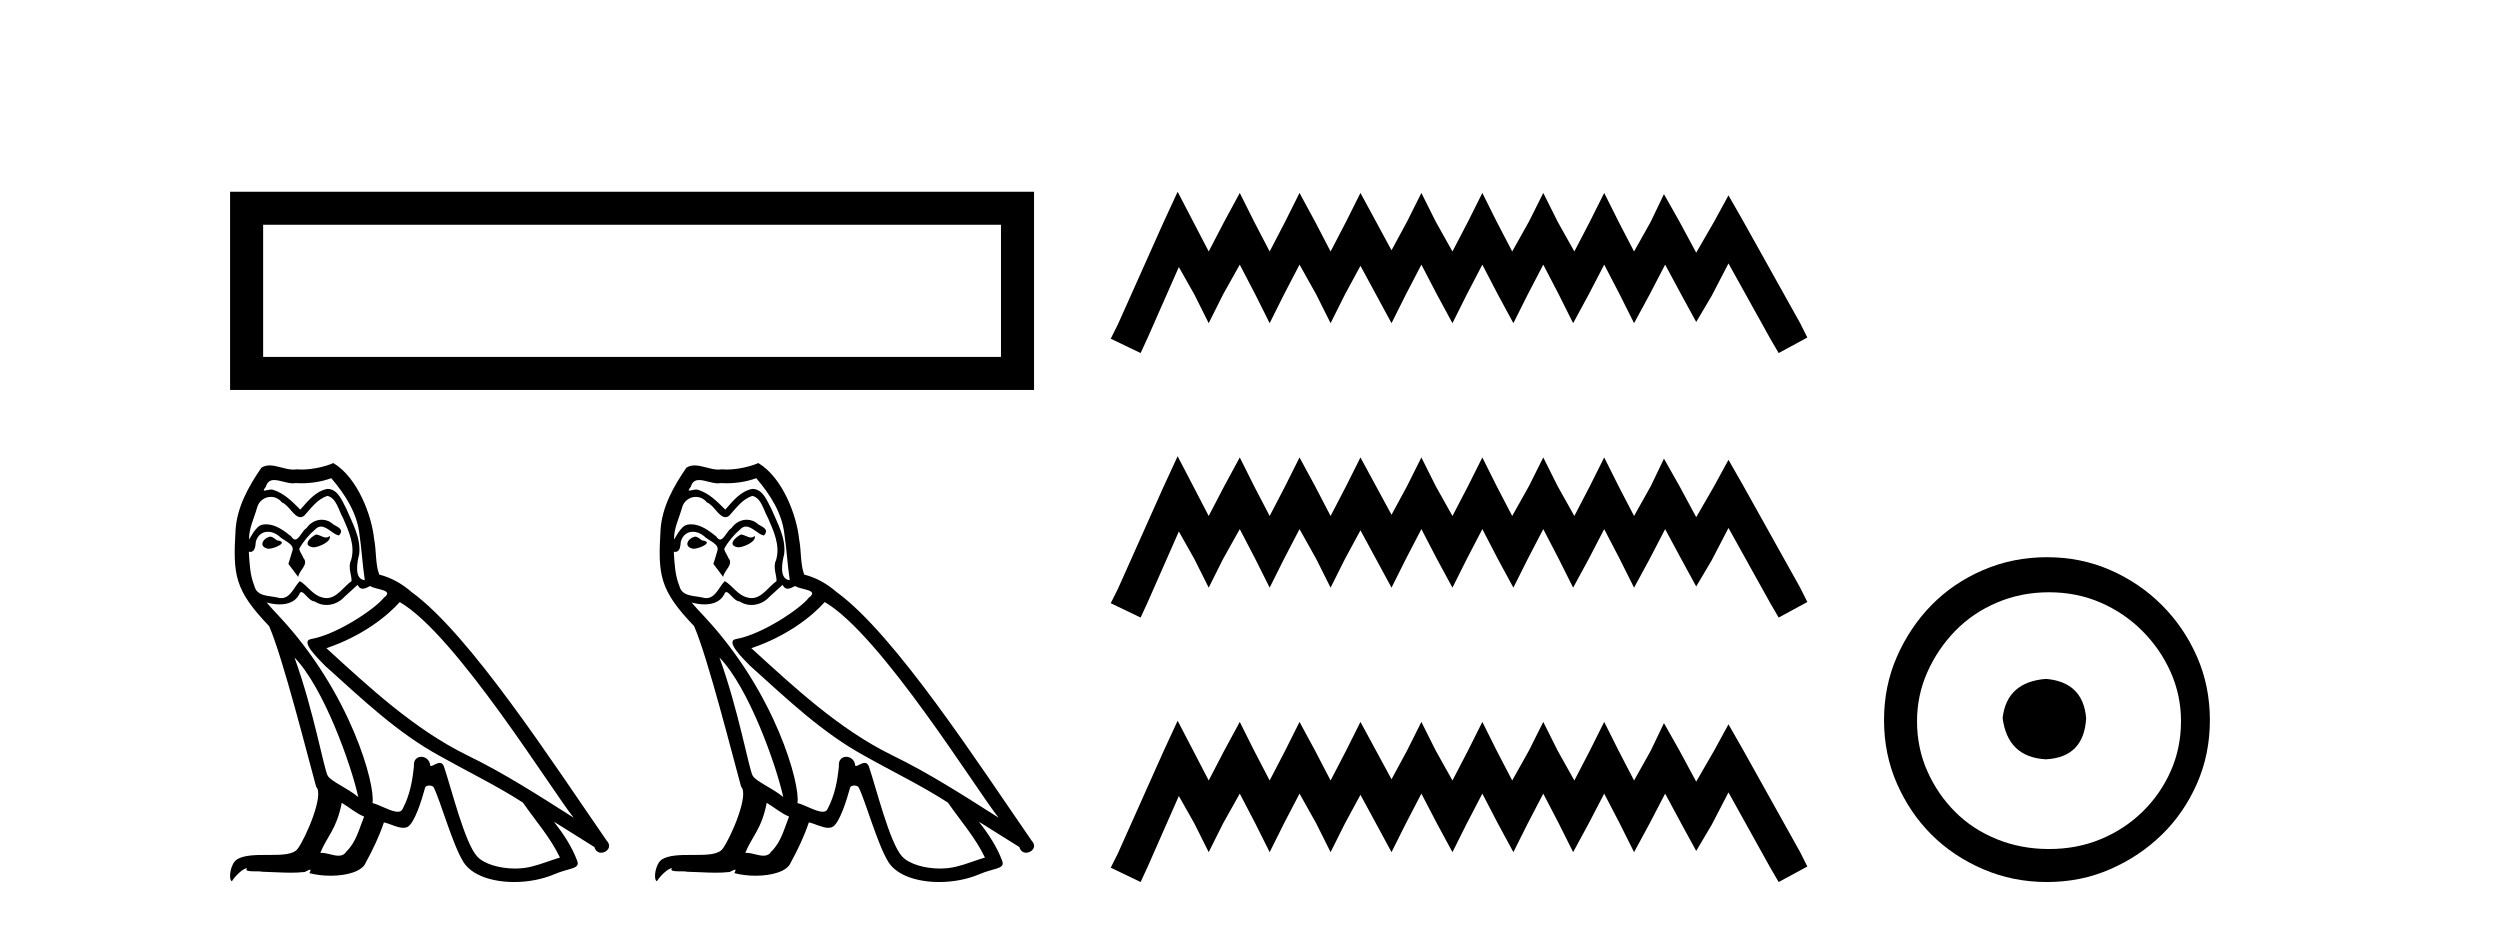 <?xml version='1.0' encoding='UTF-8' standalone='yes'?><svg xmlns='http://www.w3.org/2000/svg' xmlns:xlink='http://www.w3.org/1999/xlink' width='110.0' height='41.0' ><path d='M 10.124 8.437 L 10.124 17.158 L 45.498 17.158 L 45.498 8.437 L 10.124 8.437 M 44.043 9.889 L 44.043 15.704 L 11.578 15.704 L 11.578 9.889 L 44.043 9.889 Z' style='fill:#000000;stroke:none' /><path d='M 13.9 23.52 C 13.623 23.653 13.285 24.022 13.797 24.083 C 14.043 24.073 14.607 23.817 14.504 23.581 L 14.504 23.581 C 14.451 23.632 14.397 23.65 14.343 23.65 C 14.198 23.65 14.049 23.52 13.9 23.52 ZM 11.881 23.612 C 11.543 23.694 11.369 24.063 11.799 24.145 C 11.806 24.146 11.814 24.146 11.822 24.146 C 12.069 24.146 12.744 23.845 12.188 23.776 C 12.096 23.715 12.004 23.612 11.881 23.612 ZM 14.576 21.04 C 15.18 21.747 15.713 22.567 15.816 23.51 C 15.918 24.186 15.949 24.862 16.051 25.528 C 15.57 25.487 15.713 24.739 15.805 24.381 C 15.887 23.674 15.508 23.018 15.242 22.393 C 15.057 22.055 14.883 21.522 14.412 21.511 C 13.889 21.604 13.551 22.044 13.213 22.423 C 12.865 22.075 12.496 21.696 12.014 21.552 C 11.989 21.543 11.961 21.54 11.931 21.54 C 11.823 21.54 11.697 21.587 11.639 21.587 C 11.588 21.587 11.589 21.552 11.697 21.419 C 11.762 21.19 11.897 21.122 12.064 21.122 C 12.308 21.122 12.62 21.266 12.883 21.266 C 12.922 21.266 12.961 21.263 12.998 21.255 C 13.084 21.26 13.171 21.263 13.258 21.263 C 13.706 21.263 14.155 21.195 14.576 21.04 ZM 14.412 21.819 C 14.812 21.921 14.904 22.475 15.098 22.803 C 15.344 23.376 15.642 24.001 15.447 24.647 C 15.293 24.954 15.488 25.344 15.467 25.569 C 15.126 25.809 14.825 26.316 14.372 26.316 C 14.322 26.316 14.271 26.31 14.217 26.297 C 13.766 26.204 13.541 25.774 13.193 25.569 C 12.94 25.812 12.791 26.317 12.376 26.317 C 12.319 26.317 12.256 26.307 12.188 26.286 C 11.809 26.204 11.307 26.245 11.194 25.784 C 11 25.313 10.979 24.79 10.949 24.278 L 10.949 24.278 C 10.971 24.282 10.992 24.284 11.011 24.284 C 11.218 24.284 11.237 24.044 11.256 23.837 C 11.336 23.538 11.55 23.398 11.789 23.398 C 11.95 23.398 12.122 23.462 12.27 23.581 C 12.445 23.776 12.977 23.93 12.865 24.237 C 12.813 24.422 12.752 24.616 12.69 24.811 L 13.121 25.385 C 13.162 25.088 13.602 24.842 13.346 24.544 C 13.305 24.411 13.152 24.237 13.172 24.135 C 13.357 23.807 13.602 23.52 13.889 23.274 C 13.967 23.199 14.046 23.169 14.124 23.169 C 14.399 23.169 14.675 23.529 14.914 23.561 C 15.15 23.305 14.894 23.202 14.658 23.069 C 14.512 22.931 14.335 22.868 14.159 22.868 C 13.903 22.868 13.648 23.002 13.49 23.233 C 13.295 23.35 13.159 23.739 12.989 23.739 C 12.935 23.739 12.877 23.7 12.813 23.602 C 12.501 23.352 12.126 23.07 11.715 23.07 C 11.655 23.07 11.594 23.076 11.533 23.089 C 11.243 23.149 10.982 23.736 10.96 23.736 C 10.959 23.736 10.959 23.736 10.959 23.735 C 10.949 23.253 11.174 22.823 11.307 22.352 C 11.382 22.042 11.647 21.863 11.918 21.863 C 12.095 21.863 12.274 21.94 12.404 22.106 C 12.709 22.219 12.932 22.755 13.219 22.755 C 13.269 22.755 13.322 22.738 13.377 22.7 C 13.695 22.362 13.951 21.962 14.412 21.819 ZM 12.957 28.93 C 14.258 30.272 15.457 33.674 15.764 35.068 C 15.262 34.658 14.576 34.392 14.422 34.135 C 14.258 33.869 13.807 31.277 12.957 28.93 ZM 17.588 26.491 C 20.048 27.905 24.331 34.863 25.243 35.98 C 23.706 35.006 22.189 34.023 20.539 33.223 C 18.224 32.086 16.246 30.242 14.361 28.52 C 15.918 27.998 17.035 27.116 17.588 26.491 ZM 15.037 35.324 C 15.365 35.519 15.662 35.785 16.021 35.929 C 15.805 36.461 15.672 37.056 15.232 37.476 C 15.149 37.609 15.031 37.651 14.896 37.651 C 14.663 37.651 14.38 37.525 14.143 37.525 C 14.126 37.525 14.11 37.526 14.094 37.527 C 14.381 36.81 14.812 36.492 15.037 35.324 ZM 15.734 25.733 C 15.796 25.862 15.875 25.904 15.959 25.904 C 16.069 25.904 16.188 25.831 16.287 25.784 C 16.533 25.959 17.383 25.938 16.881 26.307 C 16.564 26.737 14.866 27.911 13.687 28.118 C 13.178 28.207 14.033 29.012 14.309 29.299 C 15.908 30.733 17.476 32.25 19.392 33.285 C 20.591 33.961 21.851 34.566 23.009 35.314 C 23.562 36.113 24.218 36.851 24.638 37.732 C 24.218 37.855 23.808 38.029 23.378 38.132 C 23.151 38.189 22.905 38.216 22.658 38.216 C 21.981 38.216 21.301 38.014 21.001 37.691 C 20.447 37.107 19.843 34.617 19.525 33.705 C 19.48 33.602 19.416 33.568 19.346 33.568 C 19.208 33.568 19.047 33.703 18.968 33.703 C 18.952 33.703 18.939 33.698 18.931 33.685 C 18.91 33.432 18.716 33.299 18.535 33.299 C 18.355 33.299 18.188 33.43 18.213 33.705 C 18.152 34.351 18.029 34.996 17.722 35.58 C 17.684 35.68 17.605 35.718 17.502 35.718 C 17.21 35.718 16.722 35.417 16.39 35.334 C 16.523 34.545 15.447 30.508 12.291 27.127 C 12.181 27.007 11.7 26.501 11.742 26.501 C 11.747 26.501 11.758 26.507 11.779 26.522 C 11.94 26.564 12.122 26.593 12.302 26.593 C 12.648 26.593 12.987 26.487 13.162 26.163 C 13.188 26.083 13.222 26.052 13.261 26.052 C 13.401 26.052 13.613 26.461 13.838 26.461 C 14.001 26.569 14.183 26.619 14.364 26.619 C 14.661 26.619 14.956 26.485 15.16 26.256 C 15.355 26.081 15.539 25.907 15.734 25.733 ZM 14.668 20.374 C 14.346 20.517 13.782 20.66 13.276 20.66 C 13.202 20.66 13.13 20.657 13.059 20.651 C 13.011 20.659 12.963 20.663 12.913 20.663 C 12.568 20.663 12.197 20.478 11.863 20.478 C 11.736 20.478 11.615 20.505 11.502 20.579 C 10.938 21.399 10.426 22.311 10.364 23.325 C 10.252 25.272 10.303 25.948 11.84 27.547 C 12.445 28.92 13.572 33.398 13.91 34.617 C 14.279 34.965 13.449 36.871 13.1 37.343 C 12.911 37.604 12.411 37.617 11.875 37.617 C 11.816 37.617 11.757 37.617 11.699 37.617 C 11.216 37.617 10.727 37.627 10.426 37.814 C 10.139 37.998 10.037 38.685 10.201 38.777 C 10.354 38.541 10.662 38.224 10.877 38.193 L 10.877 38.193 C 10.672 38.408 11.389 38.306 11.543 38.357 C 11.957 38.364 12.376 38.399 12.797 38.399 C 13 38.399 13.204 38.391 13.408 38.367 C 13.5 38.327 13.599 38.264 13.642 38.264 C 13.675 38.264 13.675 38.302 13.613 38.418 C 13.903 38.494 14.229 38.532 14.547 38.532 C 15.264 38.532 15.943 38.34 16.092 37.957 C 16.4 37.394 16.687 36.799 16.892 36.185 C 17.153 36.24 17.482 36.424 17.746 36.424 C 17.823 36.424 17.895 36.409 17.957 36.369 C 18.244 36.174 18.541 35.262 18.705 34.658 C 18.721 34.595 18.806 34.564 18.893 34.564 C 18.975 34.564 19.059 34.593 19.084 34.648 C 19.392 35.262 19.904 37.148 20.396 37.937 C 20.767 38.522 21.667 38.809 22.624 38.809 C 23.226 38.809 23.851 38.695 24.382 38.47 C 25.048 38.183 25.54 38.244 25.396 37.875 C 25.171 37.261 24.782 36.677 24.372 36.154 L 24.372 36.154 C 24.966 36.523 25.56 36.902 26.155 37.271 C 26.204 37.449 26.327 37.52 26.453 37.52 C 26.695 37.52 26.947 37.257 26.698 36.994 C 24.372 33.633 20.673 27.905 18.111 26.051 C 17.701 25.692 17.22 25.415 16.687 25.282 C 16.512 24.831 16.564 24.227 16.461 23.715 C 16.359 22.7 15.744 21.02 14.668 20.374 Z' style='fill:#000000;stroke:none' /><path d='M 32.598 23.52 C 32.322 23.653 31.984 24.022 32.496 24.083 C 32.742 24.073 33.305 23.817 33.203 23.581 L 33.203 23.581 C 33.15 23.632 33.096 23.65 33.042 23.65 C 32.896 23.65 32.747 23.52 32.598 23.52 ZM 30.58 23.612 C 30.242 23.694 30.067 24.063 30.498 24.145 C 30.505 24.146 30.512 24.146 30.52 24.146 C 30.768 24.146 31.443 23.845 30.887 23.776 C 30.795 23.715 30.703 23.612 30.58 23.612 ZM 33.275 21.04 C 33.879 21.747 34.412 22.567 34.514 23.51 C 34.617 24.186 34.648 24.862 34.75 25.528 C 34.269 25.487 34.412 24.739 34.504 24.381 C 34.586 23.674 34.207 23.018 33.941 22.393 C 33.756 22.055 33.582 21.522 33.111 21.511 C 32.588 21.604 32.25 22.044 31.912 22.423 C 31.563 22.075 31.195 21.696 30.713 21.552 C 30.688 21.543 30.66 21.54 30.63 21.54 C 30.522 21.54 30.396 21.587 30.337 21.587 C 30.287 21.587 30.288 21.552 30.395 21.419 C 30.46 21.19 30.596 21.122 30.763 21.122 C 31.007 21.122 31.319 21.266 31.581 21.266 C 31.621 21.266 31.66 21.263 31.697 21.255 C 31.783 21.26 31.87 21.263 31.957 21.263 C 32.405 21.263 32.854 21.195 33.275 21.04 ZM 33.111 21.819 C 33.51 21.921 33.603 22.475 33.797 22.803 C 34.043 23.376 34.34 24.001 34.146 24.647 C 33.992 24.954 34.187 25.344 34.166 25.569 C 33.824 25.809 33.524 26.316 33.071 26.316 C 33.021 26.316 32.97 26.31 32.916 26.297 C 32.465 26.204 32.24 25.774 31.891 25.569 C 31.639 25.812 31.49 26.317 31.074 26.317 C 31.017 26.317 30.955 26.307 30.887 26.286 C 30.508 26.204 30.006 26.245 29.893 25.784 C 29.699 25.313 29.678 24.79 29.647 24.278 L 29.647 24.278 C 29.67 24.282 29.691 24.284 29.71 24.284 C 29.917 24.284 29.936 24.044 29.955 23.837 C 30.034 23.538 30.249 23.398 30.488 23.398 C 30.649 23.398 30.821 23.462 30.969 23.581 C 31.143 23.776 31.676 23.93 31.563 24.237 C 31.512 24.422 31.451 24.616 31.389 24.811 L 31.82 25.385 C 31.861 25.088 32.301 24.842 32.045 24.544 C 32.004 24.411 31.85 24.237 31.871 24.135 C 32.055 23.807 32.301 23.52 32.588 23.274 C 32.666 23.199 32.744 23.169 32.823 23.169 C 33.098 23.169 33.374 23.529 33.613 23.561 C 33.848 23.305 33.592 23.202 33.357 23.069 C 33.211 22.931 33.034 22.868 32.858 22.868 C 32.602 22.868 32.346 23.002 32.188 23.233 C 31.994 23.35 31.858 23.739 31.687 23.739 C 31.634 23.739 31.576 23.7 31.512 23.602 C 31.199 23.352 30.824 23.07 30.414 23.07 C 30.354 23.07 30.293 23.076 30.231 23.089 C 29.941 23.149 29.681 23.736 29.659 23.736 C 29.658 23.736 29.658 23.736 29.658 23.735 C 29.647 23.253 29.873 22.823 30.006 22.352 C 30.08 22.042 30.346 21.863 30.616 21.863 C 30.793 21.863 30.973 21.94 31.102 22.106 C 31.407 22.219 31.631 22.755 31.918 22.755 C 31.968 22.755 32.021 22.738 32.076 22.7 C 32.393 22.362 32.65 21.962 33.111 21.819 ZM 31.656 28.93 C 32.957 30.272 34.156 33.674 34.463 35.068 C 33.961 34.658 33.275 34.392 33.121 34.135 C 32.957 33.869 32.506 31.277 31.656 28.93 ZM 36.287 26.491 C 38.746 27.905 43.029 34.863 43.941 35.98 C 42.404 35.006 40.888 34.023 39.238 33.223 C 36.922 32.086 34.945 30.242 33.059 28.52 C 34.617 27.998 35.734 27.116 36.287 26.491 ZM 33.736 35.324 C 34.064 35.519 34.361 35.785 34.719 35.929 C 34.504 36.461 34.371 37.056 33.93 37.476 C 33.848 37.609 33.73 37.651 33.595 37.651 C 33.362 37.651 33.079 37.525 32.842 37.525 C 32.825 37.525 32.809 37.526 32.793 37.527 C 33.08 36.81 33.51 36.492 33.736 35.324 ZM 34.433 25.733 C 34.495 25.862 34.574 25.904 34.658 25.904 C 34.768 25.904 34.887 25.831 34.986 25.784 C 35.232 25.959 36.082 25.938 35.58 26.307 C 35.262 26.737 33.565 27.911 32.386 28.118 C 31.877 28.207 32.732 29.012 33.008 29.299 C 34.607 30.733 36.174 32.25 38.091 33.285 C 39.289 33.961 40.55 34.566 41.708 35.314 C 42.261 36.113 42.917 36.851 43.337 37.732 C 42.917 37.855 42.507 38.029 42.077 38.132 C 41.849 38.189 41.603 38.216 41.357 38.216 C 40.68 38.216 40 38.014 39.699 37.691 C 39.146 37.107 38.541 34.617 38.224 33.705 C 38.178 33.602 38.115 33.568 38.045 33.568 C 37.907 33.568 37.746 33.703 37.667 33.703 C 37.651 33.703 37.638 33.698 37.629 33.685 C 37.609 33.432 37.415 33.299 37.234 33.299 C 37.054 33.299 36.887 33.43 36.912 33.705 C 36.851 34.351 36.728 34.996 36.42 35.58 C 36.383 35.68 36.304 35.718 36.2 35.718 C 35.909 35.718 35.421 35.417 35.088 35.334 C 35.222 34.545 34.146 30.508 30.99 27.127 C 30.879 27.007 30.398 26.501 30.441 26.501 C 30.445 26.501 30.457 26.507 30.477 26.522 C 30.639 26.564 30.821 26.593 31.001 26.593 C 31.347 26.593 31.685 26.487 31.861 26.163 C 31.887 26.083 31.921 26.052 31.96 26.052 C 32.1 26.052 32.312 26.461 32.537 26.461 C 32.7 26.569 32.882 26.619 33.063 26.619 C 33.36 26.619 33.655 26.485 33.859 26.256 C 34.053 26.081 34.238 25.907 34.433 25.733 ZM 33.367 20.374 C 33.045 20.517 32.481 20.66 31.975 20.66 C 31.901 20.66 31.828 20.657 31.758 20.651 C 31.71 20.659 31.661 20.663 31.612 20.663 C 31.267 20.663 30.896 20.478 30.562 20.478 C 30.435 20.478 30.313 20.505 30.201 20.579 C 29.637 21.399 29.125 22.311 29.063 23.325 C 28.951 25.272 29.002 25.948 30.539 27.547 C 31.143 28.92 32.27 33.398 32.609 34.617 C 32.977 34.965 32.148 36.871 31.799 37.343 C 31.61 37.604 31.11 37.617 30.573 37.617 C 30.515 37.617 30.456 37.617 30.397 37.617 C 29.915 37.617 29.426 37.627 29.125 37.814 C 28.838 37.998 28.735 38.685 28.899 38.777 C 29.053 38.541 29.36 38.224 29.576 38.193 L 29.576 38.193 C 29.371 38.408 30.088 38.306 30.242 38.357 C 30.656 38.364 31.075 38.399 31.496 38.399 C 31.699 38.399 31.903 38.391 32.107 38.367 C 32.199 38.327 32.297 38.264 32.341 38.264 C 32.374 38.264 32.374 38.302 32.311 38.418 C 32.602 38.494 32.927 38.532 33.246 38.532 C 33.963 38.532 34.642 38.34 34.791 37.957 C 35.099 37.394 35.385 36.799 35.59 36.185 C 35.852 36.24 36.181 36.424 36.445 36.424 C 36.522 36.424 36.593 36.409 36.656 36.369 C 36.943 36.174 37.24 35.262 37.404 34.658 C 37.42 34.595 37.505 34.564 37.591 34.564 C 37.674 34.564 37.758 34.593 37.783 34.648 C 38.091 35.262 38.603 37.148 39.095 37.937 C 39.466 38.522 40.365 38.809 41.322 38.809 C 41.925 38.809 42.55 38.695 43.081 38.47 C 43.747 38.183 44.239 38.244 44.095 37.875 C 43.87 37.261 43.48 36.677 43.07 36.154 L 43.07 36.154 C 43.665 36.523 44.259 36.902 44.853 37.271 C 44.902 37.449 45.026 37.52 45.151 37.52 C 45.394 37.52 45.646 37.257 45.396 36.994 C 43.07 33.633 39.371 27.905 36.81 26.051 C 36.4 25.692 35.918 25.415 35.385 25.282 C 35.211 24.831 35.262 24.227 35.16 23.715 C 35.058 22.7 34.443 21.02 33.367 20.374 Z' style='fill:#000000;stroke:none' /><path d='M 51.816 8.437 L 51.185 9.804 L 49.188 14.272 L 48.872 14.903 L 50.187 15.534 L 50.502 14.851 L 51.869 11.749 L 52.552 12.958 L 53.183 14.22 L 53.814 12.958 L 54.55 11.644 L 55.234 12.958 L 55.865 14.22 L 56.495 12.958 L 57.179 11.644 L 57.915 12.958 L 58.546 14.22 L 59.177 12.958 L 59.86 11.696 L 60.544 12.958 L 61.227 14.22 L 61.858 12.958 L 62.541 11.644 L 63.225 12.958 L 63.908 14.22 L 64.539 12.958 L 65.223 11.644 L 65.906 12.958 L 66.589 14.22 L 67.22 12.958 L 67.904 11.644 L 68.587 12.958 L 69.218 14.22 L 69.902 12.958 L 70.585 11.644 L 71.268 12.958 L 71.899 14.22 L 72.583 12.958 L 73.266 11.644 L 74.002 13.011 L 74.633 14.167 L 75.317 13.011 L 76.053 11.591 L 77.893 14.903 L 78.261 15.534 L 79.523 14.851 L 79.207 14.22 L 76.684 9.699 L 76.053 8.595 L 75.422 9.751 L 74.633 11.118 L 73.897 9.751 L 73.214 8.542 L 72.635 9.751 L 71.899 11.065 L 71.216 9.751 L 70.585 8.489 L 69.954 9.751 L 69.271 11.065 L 68.535 9.751 L 67.904 8.489 L 67.273 9.751 L 66.537 11.065 L 65.853 9.751 L 65.223 8.489 L 64.592 9.751 L 63.908 11.065 L 63.172 9.751 L 62.541 8.489 L 61.91 9.751 L 61.227 11.013 L 60.544 9.751 L 59.86 8.489 L 59.229 9.751 L 58.546 11.065 L 57.862 9.751 L 57.179 8.489 L 56.548 9.751 L 55.865 11.065 L 55.181 9.751 L 54.55 8.489 L 53.867 9.751 L 53.183 11.065 L 52.5 9.751 L 51.816 8.437 ZM 51.816 20.074 L 51.185 21.441 L 49.188 25.91 L 48.872 26.541 L 50.187 27.172 L 50.502 26.488 L 51.869 23.386 L 52.552 24.596 L 53.183 25.857 L 53.814 24.596 L 54.55 23.281 L 55.234 24.596 L 55.865 25.857 L 56.495 24.596 L 57.179 23.281 L 57.915 24.596 L 58.546 25.857 L 59.177 24.596 L 59.86 23.334 L 60.544 24.596 L 61.227 25.857 L 61.858 24.596 L 62.541 23.281 L 63.225 24.596 L 63.908 25.857 L 64.539 24.596 L 65.223 23.281 L 65.906 24.596 L 66.589 25.857 L 67.22 24.596 L 67.904 23.281 L 68.587 24.596 L 69.218 25.857 L 69.902 24.596 L 70.585 23.281 L 71.268 24.596 L 71.899 25.857 L 72.583 24.596 L 73.266 23.281 L 74.002 24.648 L 74.633 25.805 L 75.317 24.648 L 76.053 23.229 L 77.893 26.541 L 78.261 27.172 L 79.523 26.488 L 79.207 25.857 L 76.684 21.336 L 76.053 20.232 L 75.422 21.389 L 74.633 22.756 L 73.897 21.389 L 73.214 20.18 L 72.635 21.389 L 71.899 22.703 L 71.216 21.389 L 70.585 20.127 L 69.954 21.389 L 69.271 22.703 L 68.535 21.389 L 67.904 20.127 L 67.273 21.389 L 66.537 22.703 L 65.853 21.389 L 65.223 20.127 L 64.592 21.389 L 63.908 22.703 L 63.172 21.389 L 62.541 20.127 L 61.91 21.389 L 61.227 22.65 L 60.544 21.389 L 59.86 20.127 L 59.229 21.389 L 58.546 22.703 L 57.862 21.389 L 57.179 20.127 L 56.548 21.389 L 55.865 22.703 L 55.181 21.389 L 54.55 20.127 L 53.867 21.389 L 53.183 22.703 L 52.5 21.389 L 51.816 20.074 ZM 51.816 31.712 L 51.185 33.079 L 49.188 37.548 L 48.872 38.178 L 50.187 38.809 L 50.502 38.126 L 51.869 35.024 L 52.552 36.233 L 53.183 37.495 L 53.814 36.233 L 54.55 34.919 L 55.234 36.233 L 55.865 37.495 L 56.495 36.233 L 57.179 34.919 L 57.915 36.233 L 58.546 37.495 L 59.177 36.233 L 59.86 34.971 L 60.544 36.233 L 61.227 37.495 L 61.858 36.233 L 62.541 34.919 L 63.225 36.233 L 63.908 37.495 L 64.539 36.233 L 65.223 34.919 L 65.906 36.233 L 66.589 37.495 L 67.22 36.233 L 67.904 34.919 L 68.587 36.233 L 69.218 37.495 L 69.902 36.233 L 70.585 34.919 L 71.268 36.233 L 71.899 37.495 L 72.583 36.233 L 73.266 34.919 L 74.002 36.286 L 74.633 37.442 L 75.317 36.286 L 76.053 34.866 L 77.893 38.178 L 78.261 38.809 L 79.523 38.126 L 79.207 37.495 L 76.684 32.974 L 76.053 31.87 L 75.422 33.026 L 74.633 34.393 L 73.897 33.026 L 73.214 31.817 L 72.635 33.026 L 71.899 34.341 L 71.216 33.026 L 70.585 31.764 L 69.954 33.026 L 69.271 34.341 L 68.535 33.026 L 67.904 31.764 L 67.273 33.026 L 66.537 34.341 L 65.853 33.026 L 65.223 31.764 L 64.592 33.026 L 63.908 34.341 L 63.172 33.026 L 62.541 31.764 L 61.91 33.026 L 61.227 34.288 L 60.544 33.026 L 59.86 31.764 L 59.229 33.026 L 58.546 34.341 L 57.862 33.026 L 57.179 31.764 L 56.548 33.026 L 55.865 34.341 L 55.181 33.026 L 54.55 31.764 L 53.867 33.026 L 53.183 34.341 L 52.5 33.026 L 51.816 31.712 Z' style='fill:#000000;stroke:none' /><path d='M 90.021 29.871 C 88.871 29.962 88.236 30.537 88.115 31.595 C 88.266 32.745 88.901 33.35 90.021 33.41 C 91.14 33.35 91.73 32.745 91.79 31.595 C 91.699 30.537 91.11 29.962 90.021 29.871 ZM 90.157 26.06 C 90.973 26.06 91.73 26.211 92.425 26.514 C 93.121 26.816 93.734 27.232 94.263 27.761 C 94.792 28.291 95.208 28.896 95.511 29.576 C 95.813 30.257 95.964 30.975 95.964 31.731 C 95.964 32.518 95.813 33.251 95.511 33.932 C 95.208 34.612 94.792 35.21 94.263 35.724 C 93.734 36.238 93.121 36.639 92.425 36.926 C 91.73 37.214 90.973 37.357 90.157 37.357 C 89.34 37.357 88.576 37.214 87.865 36.926 C 87.155 36.639 86.542 36.238 86.028 35.724 C 85.514 35.21 85.105 34.612 84.803 33.932 C 84.5 33.251 84.349 32.518 84.349 31.731 C 84.349 30.975 84.5 30.257 84.803 29.576 C 85.105 28.896 85.514 28.291 86.028 27.761 C 86.542 27.232 87.155 26.816 87.865 26.514 C 88.576 26.211 89.34 26.06 90.157 26.06 ZM 90.066 24.517 C 89.068 24.517 88.13 24.706 87.253 25.084 C 86.376 25.462 85.62 25.977 84.984 26.627 C 84.349 27.277 83.842 28.034 83.464 28.896 C 83.086 29.758 82.897 30.688 82.897 31.686 C 82.897 32.684 83.086 33.614 83.464 34.476 C 83.842 35.338 84.349 36.087 84.984 36.722 C 85.62 37.357 86.376 37.864 87.253 38.242 C 88.13 38.62 89.068 38.809 90.066 38.809 C 91.064 38.809 91.994 38.62 92.856 38.242 C 93.718 37.864 94.475 37.357 95.125 36.722 C 95.775 36.087 96.289 35.338 96.668 34.476 C 97.046 33.614 97.235 32.684 97.235 31.686 C 97.235 30.688 97.046 29.758 96.668 28.896 C 96.289 28.034 95.775 27.277 95.125 26.627 C 94.475 25.977 93.718 25.462 92.856 25.084 C 91.994 24.706 91.064 24.517 90.066 24.517 Z' style='fill:#000000;stroke:none' /></svg>